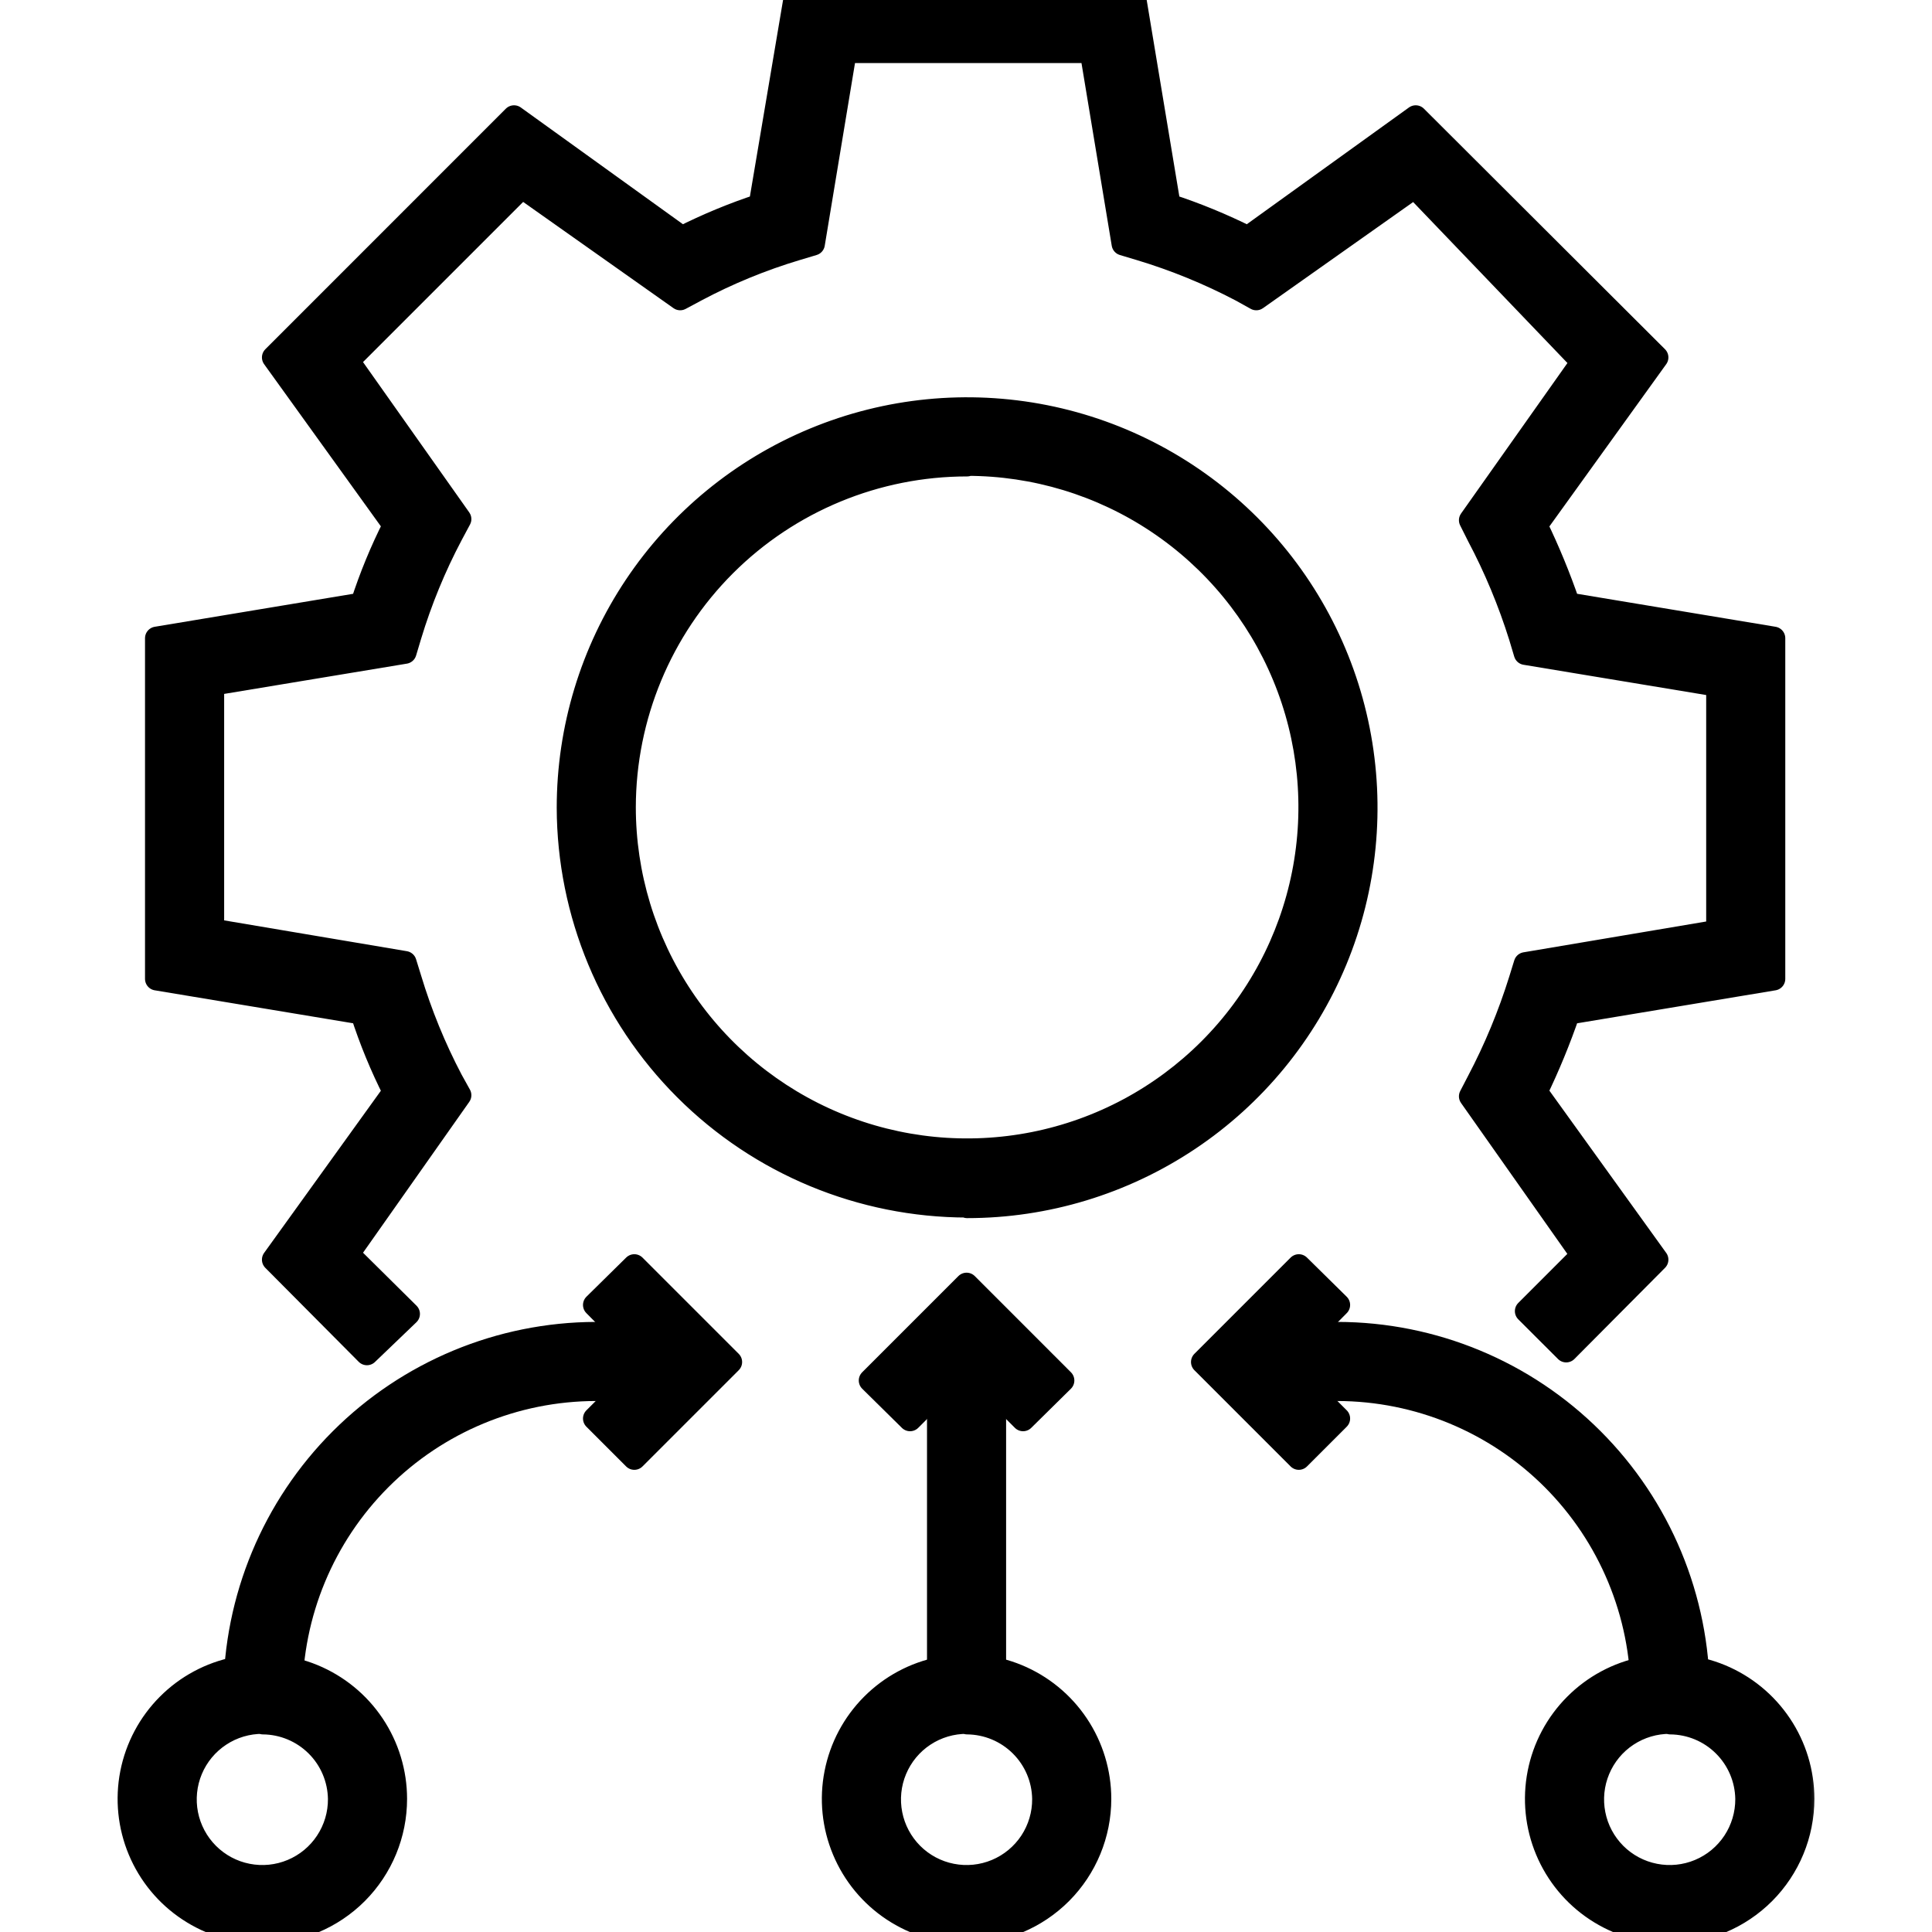 <svg width="50" height="50" viewBox="0 0 50 50" fill="none" xmlns="http://www.w3.org/2000/svg">
<g clip-path="url(#clip0_1002_154)">
<mask id="path-1-outside-1_1002_154" maskUnits="userSpaceOnUse" x="2.344" y="-1" width="45" height="52" fill="black">
<rect fill="white" x="2.344" y="-1" width="45" height="52"/>
<path d="M9.496 35.032L7.079 32.6L10.206 28.257C9.873 27.6 9.592 26.917 9.366 26.216L4.053 25.333V16.517L9.366 15.634C9.592 14.933 9.873 14.25 10.206 13.593L7.079 9.25L13.303 3.025L17.646 6.152C18.3 5.822 18.977 5.541 19.673 5.313L20.57 0H29.372L30.255 5.313C30.955 5.541 31.637 5.822 32.296 6.152L36.639 3.025L42.878 9.25L39.751 13.593C40.072 14.256 40.352 14.937 40.591 15.634L45.903 16.517V25.333L40.591 26.216C40.352 26.913 40.072 27.594 39.751 28.257L42.878 32.6L40.533 34.959L39.505 33.932L40.953 32.484L38.057 28.373L38.26 27.982C38.701 27.143 39.064 26.267 39.346 25.362L39.476 24.942L44.456 24.102V17.733L39.476 16.908L39.346 16.474C39.064 15.574 38.701 14.701 38.26 13.868L38.057 13.463L40.953 9.366L36.61 4.835L32.513 7.73L32.122 7.513C31.285 7.073 30.408 6.715 29.502 6.442L29.068 6.312L28.243 1.332H21.873L21.048 6.312L20.614 6.442C19.712 6.712 18.839 7.071 18.008 7.513L17.603 7.73L13.506 4.835L9.004 9.337L11.899 13.434L11.682 13.839C11.242 14.671 10.884 15.544 10.611 16.445L10.481 16.879L5.501 17.704V24.073L10.481 24.913L10.611 25.333C10.884 26.238 11.242 27.116 11.682 27.953L11.899 28.344L9.004 32.455L10.568 34.004L9.496 35.032Z"/>
<path d="M25.029 31.21C22.295 31.206 19.674 30.12 17.74 28.188C15.806 26.256 14.715 23.637 14.708 20.903C14.708 18.862 15.313 16.866 16.447 15.169C17.581 13.472 19.193 12.149 21.079 11.368C22.965 10.586 25.04 10.382 27.043 10.78C29.045 11.178 30.884 12.162 32.327 13.605C33.771 15.048 34.754 16.887 35.152 18.89C35.55 20.892 35.346 22.967 34.565 24.853C33.783 26.739 32.461 28.351 30.763 29.485C29.066 30.619 27.07 31.225 25.029 31.225V31.21ZM25.029 12.03C22.678 12.03 20.423 12.962 18.759 14.623C17.096 16.285 16.159 18.538 16.155 20.889C16.155 22.644 16.676 24.36 17.651 25.819C18.626 27.278 20.012 28.416 21.633 29.087C23.255 29.759 25.039 29.934 26.76 29.592C28.482 29.25 30.063 28.404 31.304 27.163C32.545 25.922 33.39 24.341 33.732 22.62C34.075 20.899 33.899 19.114 33.227 17.493C32.556 15.871 31.418 14.486 29.959 13.511C28.5 12.536 26.784 12.015 25.029 12.015V12.03Z"/>
<path d="M6.804 50C6.122 50.003 5.454 49.803 4.886 49.426C4.317 49.05 3.873 48.513 3.61 47.883C3.347 47.254 3.277 46.561 3.408 45.892C3.54 45.222 3.867 44.607 4.348 44.124C4.829 43.64 5.443 43.311 6.112 43.177C6.781 43.043 7.474 43.11 8.104 43.37C8.735 43.631 9.274 44.072 9.653 44.639C10.032 45.206 10.235 45.873 10.235 46.555C10.235 47.466 9.874 48.34 9.231 48.986C8.588 49.631 7.715 49.996 6.804 50ZM6.804 44.572C6.407 44.569 6.019 44.684 5.689 44.902C5.358 45.12 5.099 45.432 4.946 45.798C4.793 46.164 4.753 46.566 4.829 46.955C4.906 47.344 5.096 47.701 5.377 47.982C5.657 48.262 6.014 48.453 6.403 48.529C6.792 48.606 7.195 48.565 7.56 48.412C7.926 48.259 8.238 48.001 8.456 47.67C8.675 47.339 8.79 46.951 8.787 46.555C8.779 46.032 8.568 45.534 8.197 45.166C7.826 44.798 7.326 44.59 6.804 44.586V44.572Z"/>
<path d="M25.029 50C24.347 50.003 23.679 49.803 23.111 49.426C22.543 49.05 22.099 48.513 21.836 47.883C21.573 47.254 21.502 46.561 21.634 45.892C21.765 45.222 22.092 44.607 22.573 44.124C23.055 43.64 23.668 43.311 24.337 43.177C25.006 43.043 25.699 43.11 26.33 43.37C26.96 43.631 27.499 44.072 27.878 44.639C28.257 45.206 28.46 45.873 28.46 46.555C28.46 47.466 28.099 48.34 27.456 48.986C26.813 49.631 25.94 49.996 25.029 50ZM25.029 44.572C24.633 44.569 24.244 44.684 23.914 44.902C23.583 45.12 23.325 45.432 23.172 45.798C23.019 46.164 22.978 46.566 23.055 46.955C23.131 47.344 23.322 47.701 23.602 47.982C23.882 48.262 24.239 48.453 24.628 48.529C25.017 48.606 25.42 48.565 25.786 48.412C26.151 48.259 26.463 48.001 26.682 47.67C26.9 47.339 27.015 46.951 27.012 46.555C27.005 46.032 26.793 45.534 26.422 45.166C26.051 44.798 25.551 44.59 25.029 44.586V44.572Z"/>
<path d="M43.225 50C42.543 50.003 41.876 49.803 41.307 49.426C40.739 49.05 40.295 48.513 40.032 47.883C39.769 47.254 39.699 46.561 39.83 45.892C39.961 45.222 40.288 44.607 40.77 44.124C41.251 43.64 41.865 43.311 42.533 43.177C43.202 43.043 43.895 43.11 44.526 43.37C45.156 43.631 45.695 44.072 46.074 44.639C46.454 45.206 46.656 45.873 46.656 46.555C46.656 47.466 46.295 48.34 45.652 48.986C45.009 49.631 44.136 49.996 43.225 50ZM43.225 44.572C42.829 44.569 42.441 44.684 42.11 44.902C41.779 45.12 41.521 45.432 41.368 45.798C41.215 46.164 41.174 46.566 41.251 46.955C41.327 47.344 41.518 47.701 41.798 47.982C42.078 48.262 42.436 48.453 42.825 48.529C43.214 48.606 43.616 48.565 43.982 48.412C44.348 48.259 44.659 48.001 44.878 47.67C45.096 47.339 45.211 46.951 45.209 46.555C45.201 46.032 44.989 45.534 44.618 45.166C44.248 44.798 43.748 44.59 43.225 44.586V44.572Z"/>
<path d="M43.949 43.848H42.502C42.498 41.757 41.665 39.752 40.187 38.273C38.708 36.794 36.703 35.962 34.612 35.958H33.164V34.511H34.612C37.087 34.514 39.46 35.499 41.21 37.25C42.96 39 43.945 41.373 43.949 43.848Z"/>
<path d="M7.528 43.848H6.08C6.088 41.374 7.074 39.003 8.823 37.254C10.572 35.505 12.943 34.518 15.417 34.511H16.864V35.958H15.417C13.326 35.962 11.321 36.794 9.843 38.273C8.364 39.752 7.531 41.757 7.528 43.848Z"/>
<path d="M16.416 37.739L15.388 36.711L16.85 35.249L15.388 33.772L16.416 32.759L18.906 35.249L16.416 37.739Z"/>
<path d="M33.613 37.739L31.123 35.249L33.613 32.759L34.641 33.772L33.179 35.249L34.641 36.711L33.613 37.739Z"/>
<path d="M25.738 35.249H24.291V43.862H25.738V35.249Z"/>
<path d="M23.552 36.74L22.525 35.727L25.015 33.237L27.504 35.727L26.477 36.74L25.015 35.278L23.552 36.74Z"/>
</mask>
<path d="M9.496 35.032L7.079 32.6L10.206 28.257C9.873 27.6 9.592 26.917 9.366 26.216L4.053 25.333V16.517L9.366 15.634C9.592 14.933 9.873 14.25 10.206 13.593L7.079 9.25L13.303 3.025L17.646 6.152C18.3 5.822 18.977 5.541 19.673 5.313L20.57 0H29.372L30.255 5.313C30.955 5.541 31.637 5.822 32.296 6.152L36.639 3.025L42.878 9.25L39.751 13.593C40.072 14.256 40.352 14.937 40.591 15.634L45.903 16.517V25.333L40.591 26.216C40.352 26.913 40.072 27.594 39.751 28.257L42.878 32.6L40.533 34.959L39.505 33.932L40.953 32.484L38.057 28.373L38.26 27.982C38.701 27.143 39.064 26.267 39.346 25.362L39.476 24.942L44.456 24.102V17.733L39.476 16.908L39.346 16.474C39.064 15.574 38.701 14.701 38.26 13.868L38.057 13.463L40.953 9.366L36.61 4.835L32.513 7.73L32.122 7.513C31.285 7.073 30.408 6.715 29.502 6.442L29.068 6.312L28.243 1.332H21.873L21.048 6.312L20.614 6.442C19.712 6.712 18.839 7.071 18.008 7.513L17.603 7.73L13.506 4.835L9.004 9.337L11.899 13.434L11.682 13.839C11.242 14.671 10.884 15.544 10.611 16.445L10.481 16.879L5.501 17.704V24.073L10.481 24.913L10.611 25.333C10.884 26.238 11.242 27.116 11.682 27.953L11.899 28.344L9.004 32.455L10.568 34.004L9.496 35.032Z" fill="black"/>
<path d="M25.029 31.21C22.295 31.206 19.674 30.12 17.74 28.188C15.806 26.256 14.715 23.637 14.708 20.903C14.708 18.862 15.313 16.866 16.447 15.169C17.581 13.472 19.193 12.149 21.079 11.368C22.965 10.586 25.04 10.382 27.043 10.78C29.045 11.178 30.884 12.162 32.327 13.605C33.771 15.048 34.754 16.887 35.152 18.89C35.55 20.892 35.346 22.967 34.565 24.853C33.783 26.739 32.461 28.351 30.763 29.485C29.066 30.619 27.07 31.225 25.029 31.225V31.21ZM25.029 12.03C22.678 12.03 20.423 12.962 18.759 14.623C17.096 16.285 16.159 18.538 16.155 20.889C16.155 22.644 16.676 24.36 17.651 25.819C18.626 27.278 20.012 28.416 21.633 29.087C23.255 29.759 25.039 29.934 26.76 29.592C28.482 29.25 30.063 28.404 31.304 27.163C32.545 25.922 33.39 24.341 33.732 22.62C34.075 20.899 33.899 19.114 33.227 17.493C32.556 15.871 31.418 14.486 29.959 13.511C28.5 12.536 26.784 12.015 25.029 12.015V12.03Z" fill="black"/>
<path d="M6.804 50C6.122 50.003 5.454 49.803 4.886 49.426C4.317 49.05 3.873 48.513 3.61 47.883C3.347 47.254 3.277 46.561 3.408 45.892C3.54 45.222 3.867 44.607 4.348 44.124C4.829 43.64 5.443 43.311 6.112 43.177C6.781 43.043 7.474 43.11 8.104 43.37C8.735 43.631 9.274 44.072 9.653 44.639C10.032 45.206 10.235 45.873 10.235 46.555C10.235 47.466 9.874 48.34 9.231 48.986C8.588 49.631 7.715 49.996 6.804 50ZM6.804 44.572C6.407 44.569 6.019 44.684 5.689 44.902C5.358 45.12 5.099 45.432 4.946 45.798C4.793 46.164 4.753 46.566 4.829 46.955C4.906 47.344 5.096 47.701 5.377 47.982C5.657 48.262 6.014 48.453 6.403 48.529C6.792 48.606 7.195 48.565 7.56 48.412C7.926 48.259 8.238 48.001 8.456 47.67C8.675 47.339 8.79 46.951 8.787 46.555C8.779 46.032 8.568 45.534 8.197 45.166C7.826 44.798 7.326 44.59 6.804 44.586V44.572Z" fill="black"/>
<path d="M25.029 50C24.347 50.003 23.679 49.803 23.111 49.426C22.543 49.05 22.099 48.513 21.836 47.883C21.573 47.254 21.502 46.561 21.634 45.892C21.765 45.222 22.092 44.607 22.573 44.124C23.055 43.64 23.668 43.311 24.337 43.177C25.006 43.043 25.699 43.11 26.33 43.37C26.96 43.631 27.499 44.072 27.878 44.639C28.257 45.206 28.46 45.873 28.46 46.555C28.46 47.466 28.099 48.34 27.456 48.986C26.813 49.631 25.94 49.996 25.029 50ZM25.029 44.572C24.633 44.569 24.244 44.684 23.914 44.902C23.583 45.12 23.325 45.432 23.172 45.798C23.019 46.164 22.978 46.566 23.055 46.955C23.131 47.344 23.322 47.701 23.602 47.982C23.882 48.262 24.239 48.453 24.628 48.529C25.017 48.606 25.42 48.565 25.786 48.412C26.151 48.259 26.463 48.001 26.682 47.67C26.9 47.339 27.015 46.951 27.012 46.555C27.005 46.032 26.793 45.534 26.422 45.166C26.051 44.798 25.551 44.59 25.029 44.586V44.572Z" fill="black"/>
<path d="M43.225 50C42.543 50.003 41.876 49.803 41.307 49.426C40.739 49.05 40.295 48.513 40.032 47.883C39.769 47.254 39.699 46.561 39.83 45.892C39.961 45.222 40.288 44.607 40.77 44.124C41.251 43.64 41.865 43.311 42.533 43.177C43.202 43.043 43.895 43.11 44.526 43.37C45.156 43.631 45.695 44.072 46.074 44.639C46.454 45.206 46.656 45.873 46.656 46.555C46.656 47.466 46.295 48.34 45.652 48.986C45.009 49.631 44.136 49.996 43.225 50ZM43.225 44.572C42.829 44.569 42.441 44.684 42.11 44.902C41.779 45.12 41.521 45.432 41.368 45.798C41.215 46.164 41.174 46.566 41.251 46.955C41.327 47.344 41.518 47.701 41.798 47.982C42.078 48.262 42.436 48.453 42.825 48.529C43.214 48.606 43.616 48.565 43.982 48.412C44.348 48.259 44.659 48.001 44.878 47.67C45.096 47.339 45.211 46.951 45.209 46.555C45.201 46.032 44.989 45.534 44.618 45.166C44.248 44.798 43.748 44.59 43.225 44.586V44.572Z" fill="black"/>
<path d="M43.949 43.848H42.502C42.498 41.757 41.665 39.752 40.187 38.273C38.708 36.794 36.703 35.962 34.612 35.958H33.164V34.511H34.612C37.087 34.514 39.46 35.499 41.21 37.25C42.96 39 43.945 41.373 43.949 43.848Z" fill="black"/>
<path d="M7.528 43.848H6.08C6.088 41.374 7.074 39.003 8.823 37.254C10.572 35.505 12.943 34.518 15.417 34.511H16.864V35.958H15.417C13.326 35.962 11.321 36.794 9.843 38.273C8.364 39.752 7.531 41.757 7.528 43.848Z" fill="black"/>
<path d="M16.416 37.739L15.388 36.711L16.85 35.249L15.388 33.772L16.416 32.759L18.906 35.249L16.416 37.739Z" fill="black"/>
<path d="M33.613 37.739L31.123 35.249L33.613 32.759L34.641 33.772L33.179 35.249L34.641 36.711L33.613 37.739Z" fill="black"/>
<path d="M25.738 35.249H24.291V43.862H25.738V35.249Z" fill="black"/>
<path d="M23.552 36.74L22.525 35.727L25.015 33.237L27.504 35.727L26.477 36.74L25.015 35.278L23.552 36.74Z" fill="black"/>
<path d="M9.496 35.032L7.079 32.6L10.206 28.257C9.873 27.6 9.592 26.917 9.366 26.216L4.053 25.333V16.517L9.366 15.634C9.592 14.933 9.873 14.25 10.206 13.593L7.079 9.25L13.303 3.025L17.646 6.152C18.3 5.822 18.977 5.541 19.673 5.313L20.57 0H29.372L30.255 5.313C30.955 5.541 31.637 5.822 32.296 6.152L36.639 3.025L42.878 9.25L39.751 13.593C40.072 14.256 40.352 14.937 40.591 15.634L45.903 16.517V25.333L40.591 26.216C40.352 26.913 40.072 27.594 39.751 28.257L42.878 32.6L40.533 34.959L39.505 33.932L40.953 32.484L38.057 28.373L38.26 27.982C38.701 27.143 39.064 26.267 39.346 25.362L39.476 24.942L44.456 24.102V17.733L39.476 16.908L39.346 16.474C39.064 15.574 38.701 14.701 38.26 13.868L38.057 13.463L40.953 9.366L36.61 4.835L32.513 7.73L32.122 7.513C31.285 7.073 30.408 6.715 29.502 6.442L29.068 6.312L28.243 1.332H21.873L21.048 6.312L20.614 6.442C19.712 6.712 18.839 7.071 18.008 7.513L17.603 7.73L13.506 4.835L9.004 9.337L11.899 13.434L11.682 13.839C11.242 14.671 10.884 15.544 10.611 16.445L10.481 16.879L5.501 17.704V24.073L10.481 24.913L10.611 25.333C10.884 26.238 11.242 27.116 11.682 27.953L11.899 28.344L9.004 32.455L10.568 34.004L9.496 35.032Z" stroke="black" stroke-width="0.6" stroke-linejoin="round" mask="url(#path-1-outside-1_1002_154)"/>
<path d="M25.029 31.21C22.295 31.206 19.674 30.12 17.74 28.188C15.806 26.256 14.715 23.637 14.708 20.903C14.708 18.862 15.313 16.866 16.447 15.169C17.581 13.472 19.193 12.149 21.079 11.368C22.965 10.586 25.04 10.382 27.043 10.78C29.045 11.178 30.884 12.162 32.327 13.605C33.771 15.048 34.754 16.887 35.152 18.89C35.55 20.892 35.346 22.967 34.565 24.853C33.783 26.739 32.461 28.351 30.763 29.485C29.066 30.619 27.07 31.225 25.029 31.225V31.21ZM25.029 12.03C22.678 12.03 20.423 12.962 18.759 14.623C17.096 16.285 16.159 18.538 16.155 20.889C16.155 22.644 16.676 24.36 17.651 25.819C18.626 27.278 20.012 28.416 21.633 29.087C23.255 29.759 25.039 29.934 26.76 29.592C28.482 29.25 30.063 28.404 31.304 27.163C32.545 25.922 33.39 24.341 33.732 22.62C34.075 20.899 33.899 19.114 33.227 17.493C32.556 15.871 31.418 14.486 29.959 13.511C28.5 12.536 26.784 12.015 25.029 12.015V12.03Z" stroke="black" stroke-width="0.6" stroke-linejoin="round" mask="url(#path-1-outside-1_1002_154)"/>
<path d="M6.804 50C6.122 50.003 5.454 49.803 4.886 49.426C4.317 49.05 3.873 48.513 3.61 47.883C3.347 47.254 3.277 46.561 3.408 45.892C3.54 45.222 3.867 44.607 4.348 44.124C4.829 43.64 5.443 43.311 6.112 43.177C6.781 43.043 7.474 43.11 8.104 43.37C8.735 43.631 9.274 44.072 9.653 44.639C10.032 45.206 10.235 45.873 10.235 46.555C10.235 47.466 9.874 48.34 9.231 48.986C8.588 49.631 7.715 49.996 6.804 50ZM6.804 44.572C6.407 44.569 6.019 44.684 5.689 44.902C5.358 45.12 5.099 45.432 4.946 45.798C4.793 46.164 4.753 46.566 4.829 46.955C4.906 47.344 5.096 47.701 5.377 47.982C5.657 48.262 6.014 48.453 6.403 48.529C6.792 48.606 7.195 48.565 7.56 48.412C7.926 48.259 8.238 48.001 8.456 47.67C8.675 47.339 8.79 46.951 8.787 46.555C8.779 46.032 8.568 45.534 8.197 45.166C7.826 44.798 7.326 44.59 6.804 44.586V44.572Z" stroke="black" stroke-width="0.6" stroke-linejoin="round" mask="url(#path-1-outside-1_1002_154)"/>
<path d="M25.029 50C24.347 50.003 23.679 49.803 23.111 49.426C22.543 49.05 22.099 48.513 21.836 47.883C21.573 47.254 21.502 46.561 21.634 45.892C21.765 45.222 22.092 44.607 22.573 44.124C23.055 43.64 23.668 43.311 24.337 43.177C25.006 43.043 25.699 43.11 26.33 43.37C26.96 43.631 27.499 44.072 27.878 44.639C28.257 45.206 28.46 45.873 28.46 46.555C28.46 47.466 28.099 48.34 27.456 48.986C26.813 49.631 25.94 49.996 25.029 50ZM25.029 44.572C24.633 44.569 24.244 44.684 23.914 44.902C23.583 45.12 23.325 45.432 23.172 45.798C23.019 46.164 22.978 46.566 23.055 46.955C23.131 47.344 23.322 47.701 23.602 47.982C23.882 48.262 24.239 48.453 24.628 48.529C25.017 48.606 25.42 48.565 25.786 48.412C26.151 48.259 26.463 48.001 26.682 47.67C26.9 47.339 27.015 46.951 27.012 46.555C27.005 46.032 26.793 45.534 26.422 45.166C26.051 44.798 25.551 44.59 25.029 44.586V44.572Z" stroke="black" stroke-width="0.6" stroke-linejoin="round" mask="url(#path-1-outside-1_1002_154)"/>
<path d="M43.225 50C42.543 50.003 41.876 49.803 41.307 49.426C40.739 49.05 40.295 48.513 40.032 47.883C39.769 47.254 39.699 46.561 39.83 45.892C39.961 45.222 40.288 44.607 40.77 44.124C41.251 43.64 41.865 43.311 42.533 43.177C43.202 43.043 43.895 43.11 44.526 43.37C45.156 43.631 45.695 44.072 46.074 44.639C46.454 45.206 46.656 45.873 46.656 46.555C46.656 47.466 46.295 48.34 45.652 48.986C45.009 49.631 44.136 49.996 43.225 50ZM43.225 44.572C42.829 44.569 42.441 44.684 42.11 44.902C41.779 45.12 41.521 45.432 41.368 45.798C41.215 46.164 41.174 46.566 41.251 46.955C41.327 47.344 41.518 47.701 41.798 47.982C42.078 48.262 42.436 48.453 42.825 48.529C43.214 48.606 43.616 48.565 43.982 48.412C44.348 48.259 44.659 48.001 44.878 47.67C45.096 47.339 45.211 46.951 45.209 46.555C45.201 46.032 44.989 45.534 44.618 45.166C44.248 44.798 43.748 44.59 43.225 44.586V44.572Z" stroke="black" stroke-width="0.6" stroke-linejoin="round" mask="url(#path-1-outside-1_1002_154)"/>
<path d="M43.949 43.848H42.502C42.498 41.757 41.665 39.752 40.187 38.273C38.708 36.794 36.703 35.962 34.612 35.958H33.164V34.511H34.612C37.087 34.514 39.46 35.499 41.21 37.25C42.96 39 43.945 41.373 43.949 43.848Z" stroke="black" stroke-width="0.6" stroke-linejoin="round" mask="url(#path-1-outside-1_1002_154)"/>
<path d="M7.528 43.848H6.08C6.088 41.374 7.074 39.003 8.823 37.254C10.572 35.505 12.943 34.518 15.417 34.511H16.864V35.958H15.417C13.326 35.962 11.321 36.794 9.843 38.273C8.364 39.752 7.531 41.757 7.528 43.848Z" stroke="black" stroke-width="0.6" stroke-linejoin="round" mask="url(#path-1-outside-1_1002_154)"/>
<path d="M16.416 37.739L15.388 36.711L16.85 35.249L15.388 33.772L16.416 32.759L18.906 35.249L16.416 37.739Z" stroke="black" stroke-width="0.6" stroke-linejoin="round" mask="url(#path-1-outside-1_1002_154)"/>
<path d="M33.613 37.739L31.123 35.249L33.613 32.759L34.641 33.772L33.179 35.249L34.641 36.711L33.613 37.739Z" stroke="black" stroke-width="0.6" stroke-linejoin="round" mask="url(#path-1-outside-1_1002_154)"/>
<path d="M25.738 35.249H24.291V43.862H25.738V35.249Z" stroke="black" stroke-width="0.6" stroke-linejoin="round" mask="url(#path-1-outside-1_1002_154)"/>
<path d="M23.552 36.74L22.525 35.727L25.015 33.237L27.504 35.727L26.477 36.74L25.015 35.278L23.552 36.74Z" stroke="black" stroke-width="0.6" stroke-linejoin="round" mask="url(#path-1-outside-1_1002_154)"/>
</g>
<defs>
<clipPath id="clip0_1002_154">
<rect width="50" height="50" fill="white"/>
</clipPath>
</defs>
</svg>

